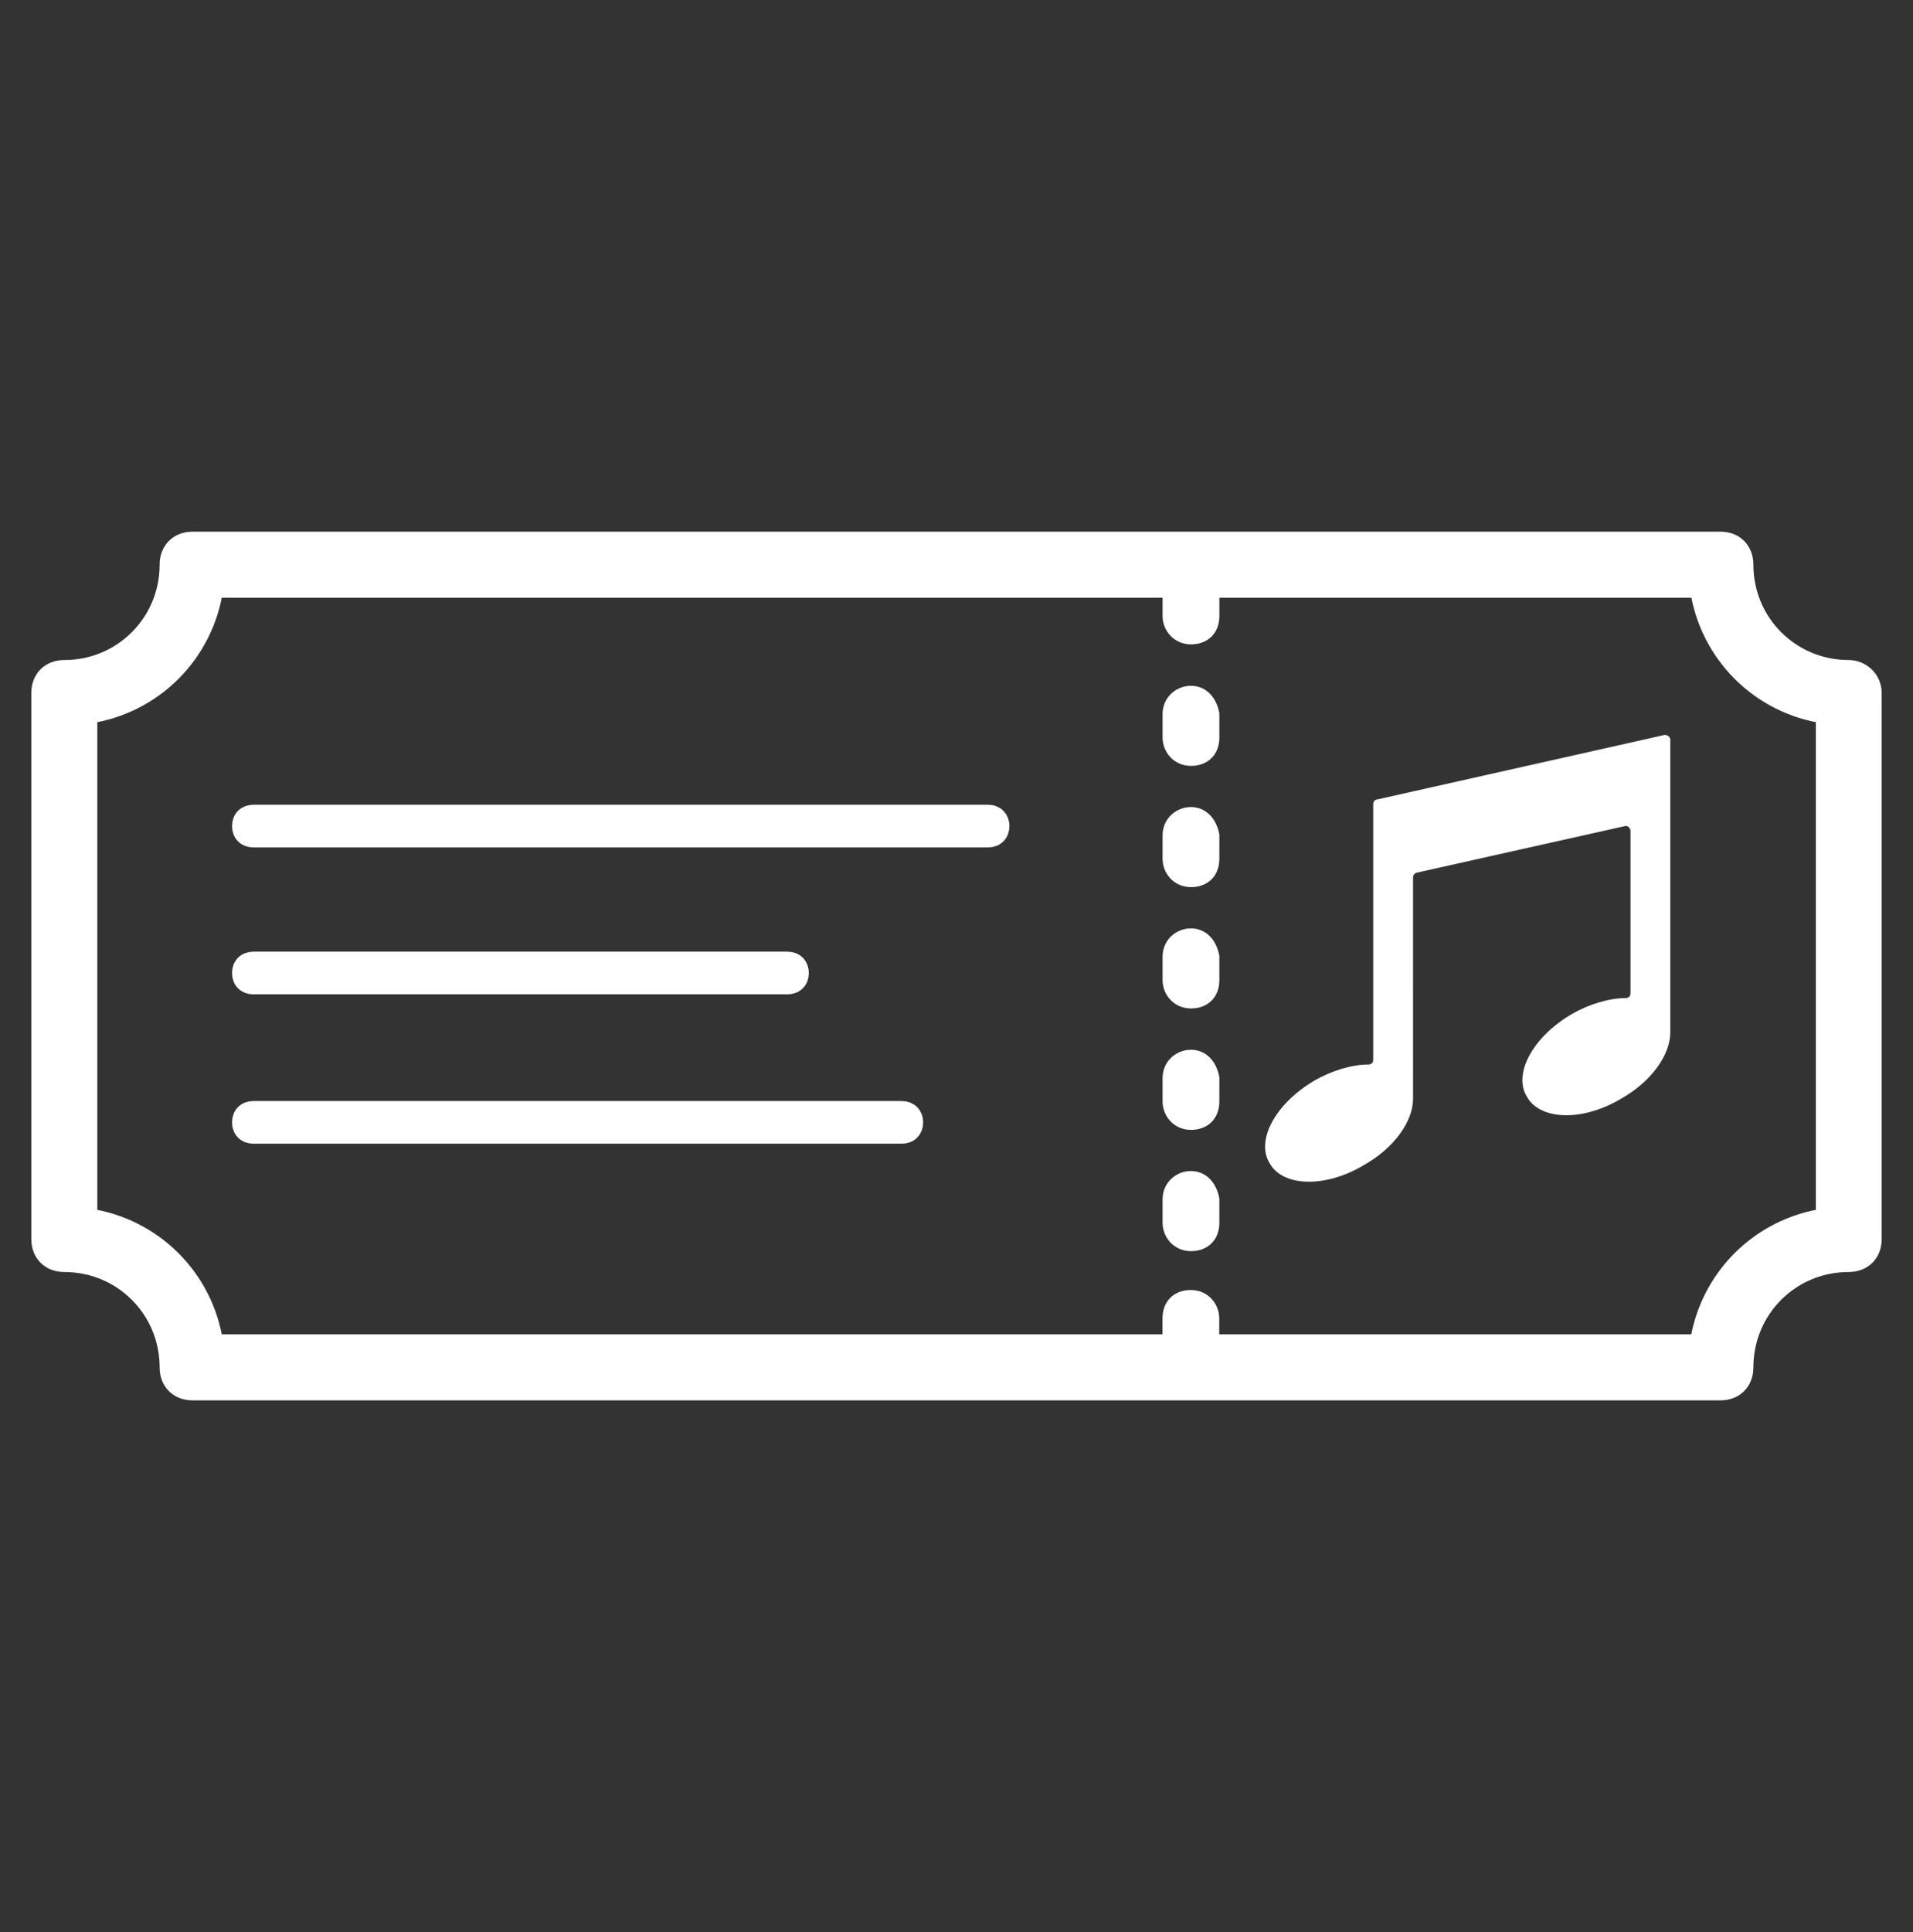 <?xml version="1.0" encoding="utf-8"?>
<!-- Generator: Adobe Illustrator 16.0.4, SVG Export Plug-In . SVG Version: 6.00 Build 0)  -->
<!DOCTYPE svg PUBLIC "-//W3C//DTD SVG 1.1//EN" "http://www.w3.org/Graphics/SVG/1.1/DTD/svg11.dtd">
<svg version="1.1" id="Layer_1" xmlns="http://www.w3.org/2000/svg" xmlns:xlink="http://www.w3.org/1999/xlink" x="0px" y="0px"
	 width="99.047px" height="100px" viewBox="0 0 99.047 100" enable-background="new 0 0 99.047 100" xml:space="preserve">
<rect x="0" y="0" width="99.047" height="100" fill="#333333" stroke="none"/>
<path display="none" fill="#969696" stroke="#969696" stroke-width="2" d="M21.4,40.625h56.243v34.148
	c0,0.384-0.285,0.67-0.668,0.67H22.07c-0.384,0-0.67-0.286-0.67-0.67V40.625L21.4,40.625z M22.07,29.913h4.687v2.678
	c0,1.471,1.208,2.678,2.679,2.678s2.678-1.207,2.678-2.678v-2.678h8.034v2.678c0,1.471,1.208,2.678,2.679,2.678
	c1.472,0,2.678-1.207,2.678-2.678v-2.678h8.035v2.678c0,1.471,1.207,2.678,2.681,2.678c1.471,0,2.678-1.207,2.678-2.678v-2.678
	h8.033v2.678c0,1.471,1.207,2.678,2.68,2.678c1.472,0,2.679-1.207,2.679-2.678v-2.678h4.687c0.385,0,0.668,0.285,0.668,0.669v8.706
	H21.4v-8.706C21.4,30.198,21.687,29.913,22.07,29.913z M69.609,24.555c0.752,0,1.339,0.586,1.339,1.339v6.697
	c0,0.754-0.587,1.339-1.339,1.339c-0.754,0-1.34-0.585-1.34-1.339v-6.696C68.27,25.141,68.855,24.555,69.609,24.555z M56.219,24.555
	c0.754,0,1.338,0.586,1.338,1.339v6.697c0,0.754-0.584,1.339-1.338,1.339s-1.34-0.585-1.34-1.339v-6.696
	C54.879,25.141,55.465,24.555,56.219,24.555z M42.827,24.555c0.753,0,1.339,0.586,1.339,1.339v6.697
	c0,0.754-0.586,1.339-1.339,1.339c-0.754,0-1.339-0.585-1.339-1.339v-6.696C41.487,25.141,42.073,24.555,42.827,24.555z
	 M29.436,24.555c0.754,0,1.34,0.586,1.34,1.339v6.697c0,0.754-0.586,1.339-1.34,1.339s-1.339-0.585-1.339-1.339v-6.696
	C28.096,25.141,28.681,24.555,29.436,24.555z M29.436,23.217c-1.471,0-2.678,1.208-2.678,2.678v2.679h-4.687
	c-1.103,0-2.009,0.907-2.009,2.008v44.193c0,1.102,0.907,2.009,2.009,2.009h54.904c1.103,0,2.01-0.907,2.01-2.009V30.582
	c0-1.102-0.907-2.008-2.01-2.008h-4.687v-2.679c0-1.471-1.207-2.678-2.679-2.678c-1.471,0-2.68,1.208-2.68,2.678v2.679h-8.035
	v-2.679c0-1.471-1.207-2.678-2.678-2.678c-1.473,0-2.679,1.208-2.679,2.678v2.679h-8.035v-2.679c0-1.471-1.206-2.678-2.678-2.678
	c-1.472,0-2.679,1.208-2.679,2.678v2.679h-8.034v-2.679C32.114,24.424,30.906,23.217,29.436,23.217z"/>
<g>
	<polygon display="none" fill="#FFFFFF" points="10.012,29.136 88.504,29.466 92.799,34.751 95.221,36.623 96.322,63.264 
		93.898,64.695 91.367,65.795 90.266,67.557 89.166,69.979 10.342,70.418 8.36,66.346 6.159,64.475 3.297,63.154 3.187,36.071 
		7.37,34.531 8.911,33.319 	"/>
	<g>
		<path fill="#FFFFFF" stroke="#FFFFFF" stroke-miterlimit="10" d="M94.51,63.043c-3.383,0.484-6.037,3.139-6.523,6.521H62.627
			c0,0,0,0,0-0.119v-1.207c0-0.484-0.365-0.969-0.971-0.969c-0.604,0-0.967,0.362-0.967,0.969v1.207c0,0,0,0,0,0.119H11.061
			c-0.484-3.383-3.139-6.037-6.523-6.521V36.958c3.385-0.484,6.039-3.139,6.523-6.522h49.632c0,0.119,0,0.119,0,0.238v1.209
			c0,0.483,0.367,0.968,0.972,0.968s0.969-0.364,0.969-0.968v-1.209c0-0.119,0-0.119,0-0.238h25.361
			c0.481,3.384,3.139,6.038,6.522,6.522v26.085H94.51z M95.717,34.662c-3.018,0-5.434-2.416-5.434-5.435
			c0-0.724-0.484-1.208-1.207-1.208H9.972c-0.723,0-1.207,0.484-1.207,1.208c0,3.019-2.417,5.435-5.436,5.435
			c-0.723,0-1.208,0.484-1.208,1.207v28.262c0,0.723,0.485,1.207,1.208,1.207c3.019,0,5.436,2.416,5.436,5.434
			c0,0.726,0.484,1.209,1.207,1.209h79.104c0.723,0,1.207-0.483,1.207-1.209c0-3.018,2.416-5.434,5.434-5.434
			c0.725,0,1.209-0.484,1.209-1.207V35.869C96.926,35.146,96.322,34.662,95.717,34.662z"/>
		<path fill="#FFFFFF" stroke="#FFFFFF" stroke-miterlimit="10" d="M61.664,54.834c-0.484,0-0.971,0.365-0.971,0.967v1.209
			c0,0.486,0.367,0.971,0.971,0.971s0.969-0.366,0.969-0.971v-1.209C62.506,55.193,62.148,54.834,61.664,54.834z"/>
		<path fill="#FFFFFF" stroke="#FFFFFF" stroke-miterlimit="10" d="M61.664,48.551c-0.484,0-0.971,0.365-0.971,0.969v1.207
			c0,0.484,0.367,0.969,0.971,0.969s0.969-0.363,0.969-0.969V49.52C62.506,48.916,62.148,48.551,61.664,48.551z"/>
		<path fill="#FFFFFF" stroke="#FFFFFF" stroke-miterlimit="10" d="M61.664,61.111c-0.484,0-0.971,0.363-0.971,0.969v1.207
			c0,0.484,0.367,0.971,0.971,0.971s0.969-0.367,0.969-0.971V62.08C62.506,61.475,62.148,61.111,61.664,61.111z"/>
		<path fill="#FFFFFF" stroke="#FFFFFF" stroke-miterlimit="10" d="M61.664,42.272c-0.484,0-0.971,0.365-0.971,0.969v1.208
			c0,0.483,0.367,0.969,0.971,0.969s0.969-0.364,0.969-0.969v-1.208C62.506,42.638,62.148,42.272,61.664,42.272z"/>
		<path fill="#FFFFFF" stroke="#FFFFFF" stroke-miterlimit="10" d="M61.664,35.996c-0.484,0-0.971,0.364-0.971,0.968v1.207
			c0,0.485,0.367,0.97,0.971,0.97s0.969-0.365,0.969-0.97v-1.207C62.506,36.354,62.148,35.996,61.664,35.996z"/>
		<path fill="#FFFFFF" stroke="#FFFFFF" stroke-miterlimit="10" d="M51.16,42.153H13.118c-0.366,0-0.604,0.239-0.604,0.604
			c0,0.364,0.238,0.604,0.604,0.604H51.16c0.363,0,0.604-0.239,0.604-0.604C51.764,42.393,51.518,42.153,51.16,42.153z"/>
		<path fill="#FFFFFF" stroke="#FFFFFF" stroke-miterlimit="10" d="M13.118,50.966h27.655c0.365,0,0.604-0.239,0.604-0.604
			s-0.238-0.604-0.604-0.604H13.118c-0.366,0-0.604,0.238-0.604,0.604C12.514,50.729,12.752,50.966,13.118,50.966z"/>
		<path fill="#FFFFFF" stroke="#FFFFFF" stroke-miterlimit="10" d="M46.688,57.488h-33.57c-0.366,0-0.604,0.238-0.604,0.604
			c0,0.363,0.238,0.603,0.604,0.603h33.575c0.367,0,0.604-0.238,0.604-0.603C47.297,57.727,47.052,57.488,46.688,57.488z"/>
		<path fill="#FFFFFF" stroke="#FFFFFF" stroke-miterlimit="10" d="M12.887,33.969"/>
	</g>
</g>
<path fill="#FFFFFF" d="M71.295,41.382c-0.097,0-0.196,0.1-0.196,0.247v13.226c0,0.146-0.1,0.243-0.248,0.243
	c-0.835,0-1.867,0.297-2.802,0.836c-2.014,1.182-3.047,3.099-2.31,4.278c0.688,1.229,2.899,1.276,4.867,0.097
	c1.572-0.883,2.556-2.261,2.556-3.438V45.414c0-0.099,0.047-0.197,0.195-0.247l10.767-2.408c0.146-0.048,0.296,0.1,0.296,0.247
	v8.406c0,0.149-0.101,0.248-0.249,0.248c-0.836,0-1.866,0.293-2.8,0.834c-2.016,1.18-3.047,3.097-2.311,4.276
	c0.688,1.229,2.899,1.278,4.866,0.101c1.572-0.885,2.555-2.263,2.555-3.442V38.285c0-0.149-0.148-0.246-0.294-0.246L71.295,41.382z"
	/>
</svg>
